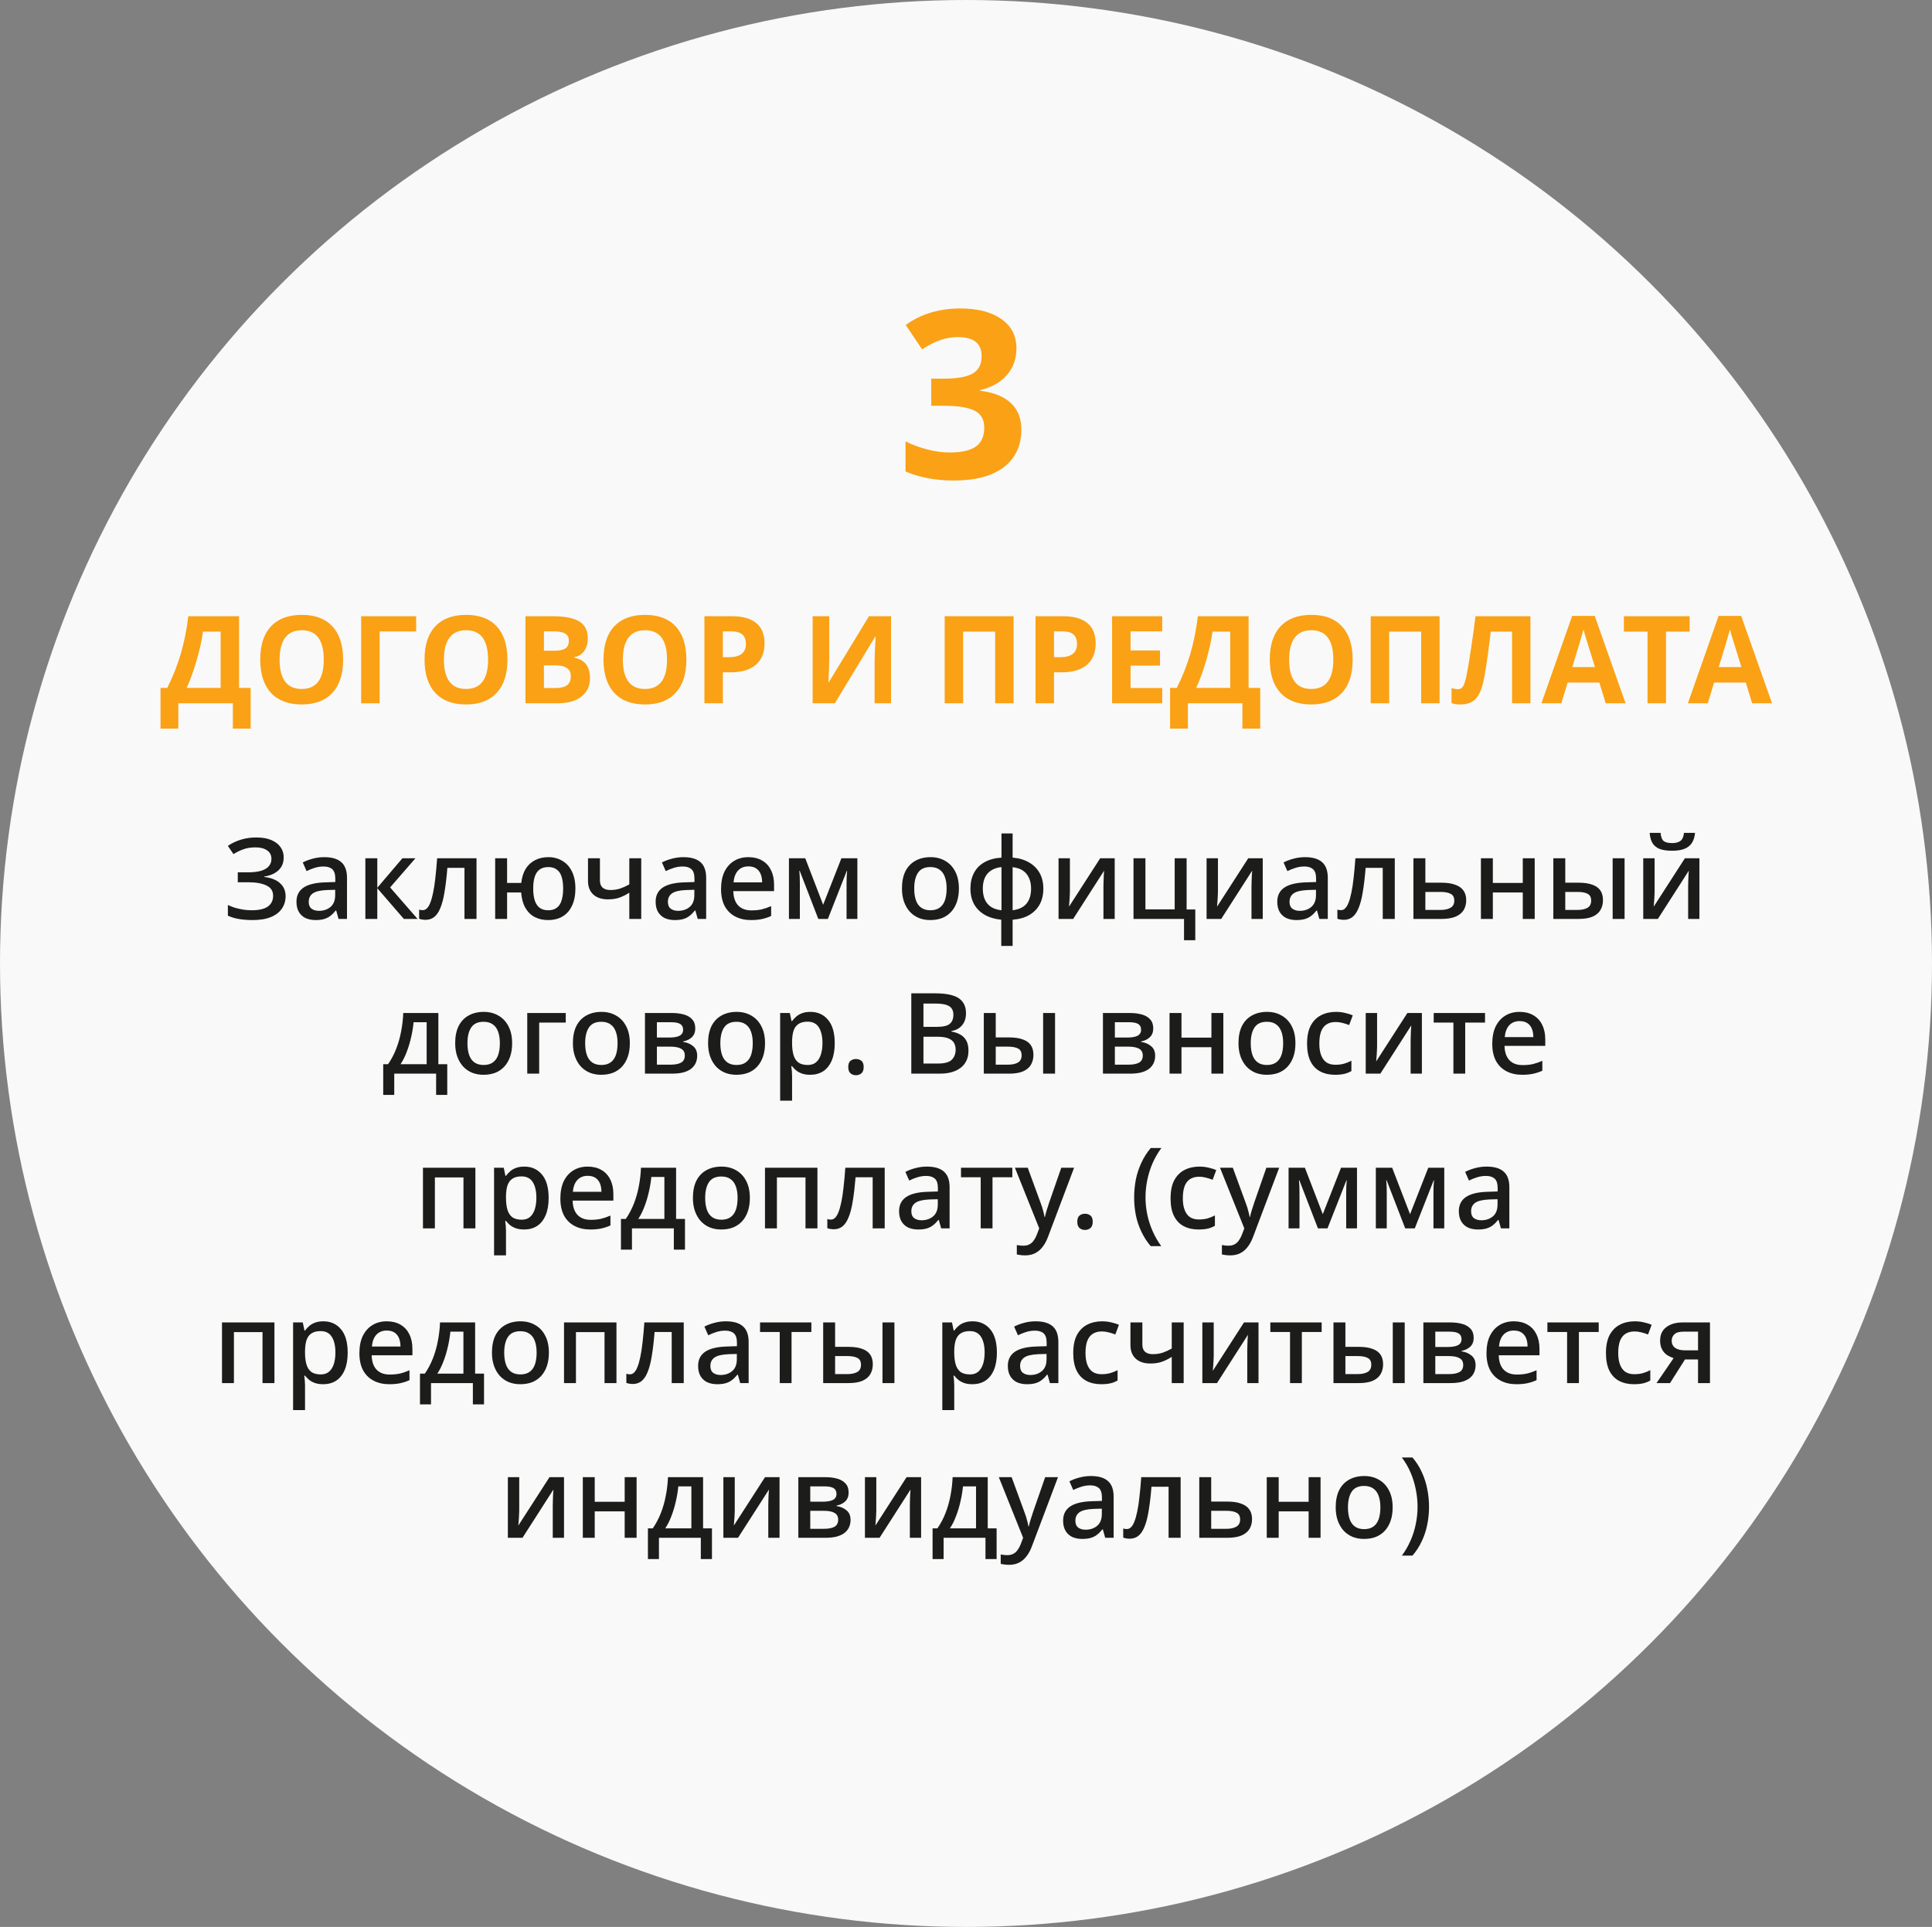 <?xml version="1.0" encoding="UTF-8"?> <svg xmlns="http://www.w3.org/2000/svg" width="412" height="411" viewBox="0 0 412 411" fill="none"><rect x="0" y="0" width="412" height="411" fill="#808080" stroke="none"/><ellipse cx="206" cy="205.5" rx="206" ry="205.5" fill="#F9F9F9"></ellipse><path d="M34.232 146.725H35.667C36.894 144.27 37.863 141.82 38.574 139.374C39.285 136.92 39.814 134.275 40.161 131.439H50.977V146.725H53.453V155.408H49.657V150H38.028V155.408H34.232V146.725ZM43.284 134.715C43.013 136.653 42.56 138.705 41.926 140.872C41.3 143.039 40.593 144.99 39.806 146.725H47.055V134.715H43.284ZM73.169 140.694C73.169 143.767 72.407 146.128 70.884 147.778C69.36 149.429 67.177 150.254 64.333 150.254C61.489 150.254 59.306 149.429 57.782 147.778C56.259 146.128 55.497 143.758 55.497 140.669C55.497 137.58 56.259 135.223 57.782 133.598C59.314 131.964 61.506 131.147 64.358 131.147C67.211 131.147 69.39 131.968 70.897 133.61C72.412 135.252 73.169 137.614 73.169 140.694ZM59.623 140.694C59.623 142.768 60.017 144.329 60.804 145.379C61.591 146.428 62.767 146.953 64.333 146.953C67.473 146.953 69.043 144.867 69.043 140.694C69.043 136.513 67.481 134.423 64.358 134.423C62.793 134.423 61.612 134.952 60.816 136.01C60.021 137.059 59.623 138.621 59.623 140.694ZM88.746 131.439V134.689H80.951V150H77.016V131.439H88.746ZM108.208 140.694C108.208 143.767 107.446 146.128 105.923 147.778C104.399 149.429 102.216 150.254 99.372 150.254C96.528 150.254 94.345 149.429 92.821 147.778C91.298 146.128 90.536 143.758 90.536 140.669C90.536 137.58 91.298 135.223 92.821 133.598C94.353 131.964 96.545 131.147 99.397 131.147C102.25 131.147 104.429 131.968 105.936 133.61C107.451 135.252 108.208 137.614 108.208 140.694ZM94.662 140.694C94.662 142.768 95.056 144.329 95.843 145.379C96.63 146.428 97.806 146.953 99.372 146.953C102.512 146.953 104.082 144.867 104.082 140.694C104.082 136.513 102.521 134.423 99.397 134.423C97.832 134.423 96.651 134.952 95.856 136.01C95.06 137.059 94.662 138.621 94.662 140.694ZM112.055 131.439H117.831C120.463 131.439 122.372 131.816 123.557 132.569C124.75 133.314 125.347 134.503 125.347 136.137C125.347 137.245 125.084 138.155 124.56 138.866C124.043 139.577 123.354 140.005 122.49 140.148V140.275C123.667 140.538 124.513 141.029 125.029 141.748C125.554 142.467 125.816 143.424 125.816 144.617C125.816 146.31 125.203 147.63 123.976 148.578C122.757 149.526 121.098 150 118.999 150H112.055V131.439ZM115.99 138.79H118.275C119.342 138.79 120.112 138.625 120.586 138.295C121.068 137.965 121.31 137.419 121.31 136.657C121.31 135.946 121.047 135.438 120.522 135.134C120.006 134.821 119.185 134.664 118.06 134.664H115.99V138.79ZM115.99 141.913V146.75H118.555C119.638 146.75 120.438 146.543 120.954 146.128C121.47 145.713 121.729 145.078 121.729 144.224C121.729 142.683 120.628 141.913 118.428 141.913H115.99ZM146.37 140.694C146.37 143.767 145.608 146.128 144.085 147.778C142.562 149.429 140.378 150.254 137.534 150.254C134.69 150.254 132.507 149.429 130.983 147.778C129.46 146.128 128.698 143.758 128.698 140.669C128.698 137.58 129.46 135.223 130.983 133.598C132.515 131.964 134.707 131.147 137.56 131.147C140.412 131.147 142.591 131.968 144.098 133.61C145.613 135.252 146.37 137.614 146.37 140.694ZM132.824 140.694C132.824 142.768 133.218 144.329 134.005 145.379C134.792 146.428 135.968 146.953 137.534 146.953C140.674 146.953 142.244 144.867 142.244 140.694C142.244 136.513 140.683 134.423 137.56 134.423C135.994 134.423 134.813 134.952 134.018 136.01C133.222 137.059 132.824 138.621 132.824 140.694ZM154.152 140.174H155.447C156.658 140.174 157.563 139.937 158.164 139.463C158.765 138.98 159.065 138.282 159.065 137.368C159.065 136.446 158.812 135.764 158.304 135.324C157.804 134.884 157.017 134.664 155.942 134.664H154.152V140.174ZM163.039 137.229C163.039 139.226 162.413 140.754 161.16 141.812C159.916 142.869 158.143 143.398 155.841 143.398H154.152V150H150.217V131.439H156.146C158.397 131.439 160.106 131.926 161.274 132.899C162.451 133.864 163.039 135.307 163.039 137.229ZM173.297 131.439H176.839V140.402L176.788 142.802L176.661 145.531H176.737L185.307 131.439H190.017V150H186.513V141.088C186.513 139.895 186.589 138.126 186.741 135.781H186.64L178.032 150H173.297V131.439ZM216.144 150H212.221V134.715H205.391V150H201.455V131.439H216.144V150ZM224.764 140.174H226.059C227.269 140.174 228.174 139.937 228.775 139.463C229.376 138.98 229.677 138.282 229.677 137.368C229.677 136.446 229.423 135.764 228.915 135.324C228.416 134.884 227.629 134.664 226.554 134.664H224.764V140.174ZM233.65 137.229C233.65 139.226 233.024 140.754 231.771 141.812C230.527 142.869 228.754 143.398 226.452 143.398H224.764V150H220.828V131.439H226.757C229.008 131.439 230.718 131.926 231.886 132.899C233.062 133.864 233.65 135.307 233.65 137.229ZM247.844 150H237.154V131.439H247.844V134.664H241.09V138.739H247.374V141.964H241.09V146.75H247.844V150ZM249.52 146.725H250.954C252.181 144.27 253.15 141.82 253.861 139.374C254.572 136.92 255.101 134.275 255.448 131.439H266.265V146.725H268.74V155.408H264.944V150H253.315V155.408H249.52V146.725ZM258.571 134.715C258.3 136.653 257.848 138.705 257.213 140.872C256.587 143.039 255.88 144.99 255.093 146.725H262.342V134.715H258.571ZM288.456 140.694C288.456 143.767 287.694 146.128 286.171 147.778C284.647 149.429 282.464 150.254 279.62 150.254C276.776 150.254 274.593 149.429 273.069 147.778C271.546 146.128 270.784 143.758 270.784 140.669C270.784 137.58 271.546 135.223 273.069 133.598C274.601 131.964 276.793 131.147 279.646 131.147C282.498 131.147 284.677 131.968 286.184 133.61C287.699 135.252 288.456 137.614 288.456 140.694ZM274.91 140.694C274.91 142.768 275.304 144.329 276.091 145.379C276.878 146.428 278.054 146.953 279.62 146.953C282.76 146.953 284.33 144.867 284.33 140.694C284.33 136.513 282.769 134.423 279.646 134.423C278.08 134.423 276.899 134.952 276.104 136.01C275.308 137.059 274.91 138.621 274.91 140.694ZM306.991 150H303.068V134.715H296.238V150H292.303V131.439H306.991V150ZM326.364 150H322.441V134.715H317.896L317.693 136.416C317.169 140.741 316.703 143.775 316.297 145.519C315.899 147.254 315.319 148.477 314.558 149.188C313.804 149.898 312.759 150.254 311.422 150.254C310.711 150.254 310.085 150.161 309.543 149.975V146.75C310.034 146.919 310.495 147.004 310.927 147.004C311.375 147.004 311.731 146.801 311.993 146.395C312.256 145.98 312.501 145.218 312.729 144.109C312.966 142.992 313.275 141.168 313.656 138.638C314.046 136.099 314.376 133.699 314.646 131.439H326.364V150ZM342.411 150L341.065 145.582H334.299L332.953 150H328.713L335.264 131.363H340.075L346.651 150H342.411ZM340.126 142.281C338.882 138.278 338.179 136.014 338.019 135.489C337.866 134.965 337.756 134.55 337.688 134.245C337.409 135.328 336.609 138.007 335.289 142.281H340.126ZM355.271 150H351.336V134.715H346.296V131.439H360.312V134.715H355.271V150ZM373.642 150L372.296 145.582H365.529L364.184 150H359.943L366.494 131.363H371.306L377.882 150H373.642ZM371.356 142.281C370.112 138.278 369.41 136.014 369.249 135.489C369.097 134.965 368.987 134.55 368.919 134.245C368.64 135.328 367.84 138.007 366.52 142.281H371.356Z" fill="#FAA115"></path><path d="M60.498 182.872C60.498 184.04 60.114 184.968 59.346 185.656C58.594 186.344 57.594 186.776 56.346 186.952V187.048C57.834 187.224 58.962 187.672 59.73 188.392C60.514 189.096 60.906 190.016 60.906 191.152C60.906 192.144 60.642 193.024 60.114 193.792C59.602 194.56 58.826 195.16 57.786 195.592C56.746 196.024 55.45 196.24 53.898 196.24C52.858 196.24 51.89 196.168 50.994 196.024C50.114 195.88 49.314 195.64 48.594 195.304V193.024C49.09 193.264 49.626 193.472 50.202 193.648C50.794 193.808 51.386 193.936 51.978 194.032C52.586 194.112 53.154 194.152 53.682 194.152C55.218 194.152 56.362 193.888 57.114 193.36C57.866 192.816 58.242 192.048 58.242 191.056C58.242 190.048 57.77 189.32 56.826 188.872C55.882 188.408 54.578 188.176 52.914 188.176H50.706V186.064H52.77C53.97 186.064 54.946 185.952 55.698 185.728C56.45 185.488 57.002 185.152 57.354 184.72C57.706 184.288 57.882 183.776 57.882 183.184C57.882 182.4 57.578 181.8 56.97 181.384C56.362 180.952 55.546 180.736 54.522 180.736C53.514 180.736 52.642 180.872 51.906 181.144C51.17 181.4 50.466 181.744 49.794 182.176L48.594 180.424C49.09 180.072 49.642 179.768 50.25 179.512C50.858 179.24 51.53 179.024 52.266 178.864C53.018 178.704 53.826 178.624 54.69 178.624C55.938 178.624 56.994 178.808 57.858 179.176C58.722 179.544 59.378 180.048 59.826 180.688C60.274 181.312 60.498 182.04 60.498 182.872ZM69.149 182.824C70.781 182.824 71.997 183.184 72.797 183.904C73.597 184.608 73.997 185.72 73.997 187.24V196H72.197L71.693 194.2H71.597C71.229 194.664 70.845 195.048 70.445 195.352C70.061 195.656 69.613 195.88 69.101 196.024C68.605 196.168 67.997 196.24 67.277 196.24C66.509 196.24 65.813 196.104 65.189 195.832C64.581 195.544 64.101 195.112 63.749 194.536C63.397 193.944 63.221 193.208 63.221 192.328C63.221 191.016 63.717 190.016 64.709 189.328C65.717 188.64 67.245 188.264 69.293 188.2L71.501 188.128V187.408C71.501 186.448 71.285 185.776 70.853 185.392C70.421 185.008 69.813 184.816 69.029 184.816C68.357 184.816 67.717 184.912 67.109 185.104C66.501 185.296 65.925 185.528 65.381 185.8L64.565 183.952C65.173 183.632 65.869 183.368 66.653 183.16C67.453 182.936 68.285 182.824 69.149 182.824ZM69.749 189.832C68.277 189.896 67.253 190.144 66.677 190.576C66.117 190.992 65.837 191.584 65.837 192.352C65.837 193.024 66.037 193.512 66.437 193.816C66.853 194.12 67.373 194.272 67.997 194.272C69.005 194.272 69.837 193.992 70.493 193.432C71.149 192.872 71.477 192.032 71.477 190.912V189.784L69.749 189.832ZM85.81 183.064H88.594L83.194 189.28L89.05 196H86.122L80.458 189.448V196H77.914V183.064H80.458V189.352L85.81 183.064ZM101.618 196H99.05V185.104H95.402C95.242 187.088 95.042 188.792 94.802 190.216C94.578 191.624 94.282 192.768 93.914 193.648C93.562 194.528 93.122 195.176 92.594 195.592C92.082 195.992 91.466 196.192 90.746 196.192C90.49 196.192 90.242 196.168 90.002 196.12C89.762 196.088 89.554 196.032 89.378 195.952V194.008C89.49 194.04 89.61 194.072 89.738 194.104C89.882 194.12 90.026 194.128 90.17 194.128C90.49 194.128 90.778 194 91.034 193.744C91.306 193.488 91.546 193.088 91.754 192.544C91.978 192 92.178 191.296 92.354 190.432C92.546 189.552 92.706 188.504 92.834 187.288C92.978 186.072 93.106 184.664 93.218 183.064H101.618V196ZM122.706 189.52C122.706 190.944 122.466 192.16 121.986 193.168C121.522 194.176 120.85 194.944 119.97 195.472C119.106 195.984 118.074 196.24 116.874 196.24C115.802 196.24 114.85 196.024 114.018 195.592C113.186 195.144 112.522 194.488 112.026 193.624C111.53 192.744 111.234 191.656 111.138 190.36H108.138V196H105.594V183.064H108.138V188.32H111.162C111.29 187.136 111.602 186.136 112.098 185.32C112.61 184.504 113.274 183.888 114.09 183.472C114.906 183.04 115.858 182.824 116.946 182.824C118.066 182.824 119.058 183.088 119.922 183.616C120.802 184.128 121.482 184.88 121.962 185.872C122.458 186.864 122.706 188.08 122.706 189.52ZM113.706 189.52C113.706 190.528 113.818 191.376 114.042 192.064C114.266 192.752 114.61 193.272 115.074 193.624C115.554 193.976 116.17 194.152 116.922 194.152C117.658 194.152 118.258 193.976 118.722 193.624C119.202 193.272 119.546 192.752 119.754 192.064C119.978 191.376 120.09 190.528 120.09 189.52C120.09 188.496 119.978 187.648 119.754 186.976C119.546 186.304 119.202 185.8 118.722 185.464C118.258 185.112 117.658 184.936 116.922 184.936C116.17 184.936 115.554 185.112 115.074 185.464C114.61 185.8 114.266 186.304 114.042 186.976C113.818 187.648 113.706 188.496 113.706 189.52ZM127.935 187.792C127.935 188.48 128.127 188.992 128.511 189.328C128.895 189.664 129.439 189.832 130.143 189.832C130.911 189.832 131.615 189.728 132.255 189.52C132.895 189.296 133.543 189 134.199 188.632V183.064H136.743V196H134.199V190.408C133.527 190.84 132.839 191.184 132.135 191.44C131.431 191.696 130.599 191.824 129.639 191.824C128.311 191.824 127.271 191.48 126.519 190.792C125.767 190.088 125.391 189.128 125.391 187.912V183.064H127.935V187.792ZM145.742 182.824C147.374 182.824 148.59 183.184 149.39 183.904C150.19 184.608 150.59 185.72 150.59 187.24V196H148.79L148.286 194.2H148.19C147.822 194.664 147.438 195.048 147.038 195.352C146.654 195.656 146.206 195.88 145.694 196.024C145.198 196.168 144.59 196.24 143.87 196.24C143.102 196.24 142.406 196.104 141.782 195.832C141.174 195.544 140.694 195.112 140.342 194.536C139.99 193.944 139.814 193.208 139.814 192.328C139.814 191.016 140.31 190.016 141.302 189.328C142.31 188.64 143.838 188.264 145.886 188.2L148.094 188.128V187.408C148.094 186.448 147.878 185.776 147.446 185.392C147.014 185.008 146.406 184.816 145.622 184.816C144.95 184.816 144.31 184.912 143.702 185.104C143.094 185.296 142.518 185.528 141.974 185.8L141.158 183.952C141.766 183.632 142.462 183.368 143.246 183.16C144.046 182.936 144.878 182.824 145.742 182.824ZM146.342 189.832C144.87 189.896 143.846 190.144 143.27 190.576C142.71 190.992 142.43 191.584 142.43 192.352C142.43 193.024 142.63 193.512 143.03 193.816C143.446 194.12 143.966 194.272 144.59 194.272C145.598 194.272 146.43 193.992 147.086 193.432C147.742 192.872 148.07 192.032 148.07 190.912V189.784L146.342 189.832ZM159.596 182.824C160.732 182.824 161.708 183.064 162.524 183.544C163.34 184.008 163.964 184.68 164.396 185.56C164.844 186.44 165.068 187.48 165.068 188.68V190.072H156.38C156.412 191.4 156.756 192.416 157.412 193.12C158.084 193.824 159.02 194.176 160.22 194.176C161.052 194.176 161.788 194.104 162.428 193.96C163.084 193.8 163.756 193.568 164.444 193.264V195.376C163.804 195.664 163.148 195.88 162.476 196.024C161.82 196.168 161.036 196.24 160.124 196.24C158.876 196.24 157.772 195.992 156.812 195.496C155.852 195 155.1 194.264 154.556 193.288C154.028 192.296 153.764 191.08 153.764 189.64C153.764 188.184 154.004 186.952 154.484 185.944C154.98 184.936 155.66 184.168 156.524 183.64C157.404 183.096 158.428 182.824 159.596 182.824ZM159.596 184.792C158.684 184.792 157.948 185.088 157.388 185.68C156.844 186.272 156.524 187.112 156.428 188.2H162.524C162.524 187.528 162.42 186.936 162.212 186.424C162.004 185.912 161.684 185.512 161.252 185.224C160.82 184.936 160.268 184.792 159.596 184.792ZM182.834 183.064V196H180.53V188.32C180.53 187.888 180.538 187.456 180.554 187.024C180.586 186.576 180.618 186.152 180.65 185.752H180.578L176.546 196H174.506L170.546 185.752H170.45C170.498 186.152 170.53 186.576 170.546 187.024C170.562 187.456 170.57 187.912 170.57 188.392V196H168.242V183.064H171.722L175.538 192.976L179.426 183.064H182.834ZM204.486 189.52C204.486 190.592 204.342 191.544 204.054 192.376C203.766 193.208 203.358 193.912 202.83 194.488C202.302 195.064 201.662 195.504 200.91 195.808C200.158 196.096 199.31 196.24 198.366 196.24C197.502 196.24 196.702 196.096 195.966 195.808C195.23 195.504 194.59 195.064 194.046 194.488C193.518 193.912 193.102 193.208 192.798 192.376C192.494 191.544 192.342 190.584 192.342 189.496C192.342 188.072 192.582 186.864 193.062 185.872C193.558 184.88 194.262 184.128 195.174 183.616C196.102 183.088 197.19 182.824 198.438 182.824C199.622 182.824 200.662 183.088 201.558 183.616C202.47 184.128 203.182 184.88 203.694 185.872C204.222 186.864 204.486 188.08 204.486 189.52ZM194.958 189.52C194.958 190.48 195.078 191.312 195.318 192.016C195.558 192.704 195.934 193.232 196.446 193.6C196.958 193.968 197.614 194.152 198.414 194.152C199.214 194.152 199.87 193.968 200.382 193.6C200.894 193.232 201.27 192.704 201.51 192.016C201.75 191.312 201.87 190.48 201.87 189.52C201.87 188.528 201.742 187.696 201.486 187.024C201.246 186.352 200.87 185.84 200.358 185.488C199.862 185.12 199.206 184.936 198.39 184.936C197.19 184.936 196.318 185.336 195.774 186.136C195.23 186.936 194.958 188.064 194.958 189.52ZM215.943 182.92C217.303 183.032 218.471 183.376 219.447 183.952C220.423 184.512 221.175 185.264 221.703 186.208C222.231 187.152 222.495 188.264 222.495 189.544C222.495 190.808 222.239 191.92 221.727 192.88C221.215 193.824 220.471 194.584 219.495 195.16C218.535 195.72 217.351 196.056 215.943 196.168V201.76H213.519V196.168C212.175 196.04 211.007 195.696 210.015 195.136C209.039 194.576 208.279 193.824 207.735 192.88C207.207 191.92 206.943 190.808 206.943 189.544C206.943 188.248 207.199 187.12 207.711 186.16C208.223 185.2 208.967 184.448 209.943 183.904C210.935 183.344 212.143 183.016 213.567 182.92V177.76H215.943V182.92ZM213.567 184.936C212.671 185.032 211.927 185.28 211.335 185.68C210.743 186.064 210.303 186.584 210.015 187.24C209.727 187.88 209.583 188.648 209.583 189.544C209.583 190.424 209.727 191.192 210.015 191.848C210.303 192.504 210.743 193.032 211.335 193.432C211.927 193.816 212.671 194.056 213.567 194.152V184.936ZM215.943 194.152C216.839 194.04 217.575 193.792 218.151 193.408C218.727 193.024 219.159 192.504 219.447 191.848C219.735 191.192 219.879 190.424 219.879 189.544C219.879 188.648 219.727 187.88 219.423 187.24C219.135 186.584 218.703 186.064 218.127 185.68C217.551 185.296 216.823 185.056 215.943 184.96V194.152ZM228.158 190.12C228.158 190.312 228.15 190.56 228.134 190.864C228.118 191.168 228.102 191.488 228.086 191.824C228.07 192.144 228.046 192.448 228.014 192.736C227.998 193.008 227.982 193.224 227.966 193.384L234.614 183.064H237.71V196H235.31V189.112C235.31 188.808 235.318 188.432 235.334 187.984C235.35 187.536 235.366 187.104 235.382 186.688C235.414 186.256 235.438 185.928 235.454 185.704L228.854 196H225.734V183.064H228.158V190.12ZM254.895 200.536H252.495V196H241.719V183.064H244.263V193.96H250.503V183.064H253.047V193.984H254.895V200.536ZM259.729 190.12C259.729 190.312 259.721 190.56 259.705 190.864C259.689 191.168 259.673 191.488 259.657 191.824C259.641 192.144 259.617 192.448 259.585 192.736C259.569 193.008 259.553 193.224 259.537 193.384L266.185 183.064H269.281V196H266.881V189.112C266.881 188.808 266.889 188.432 266.905 187.984C266.921 187.536 266.937 187.104 266.953 186.688C266.985 186.256 267.009 185.928 267.025 185.704L260.425 196H257.305V183.064H259.729V190.12ZM278.305 182.824C279.937 182.824 281.153 183.184 281.953 183.904C282.753 184.608 283.153 185.72 283.153 187.24V196H281.353L280.849 194.2H280.753C280.385 194.664 280.001 195.048 279.601 195.352C279.217 195.656 278.769 195.88 278.257 196.024C277.761 196.168 277.153 196.24 276.433 196.24C275.665 196.24 274.969 196.104 274.345 195.832C273.737 195.544 273.257 195.112 272.905 194.536C272.553 193.944 272.377 193.208 272.377 192.328C272.377 191.016 272.873 190.016 273.865 189.328C274.873 188.64 276.401 188.264 278.449 188.2L280.657 188.128V187.408C280.657 186.448 280.441 185.776 280.009 185.392C279.577 185.008 278.969 184.816 278.185 184.816C277.513 184.816 276.873 184.912 276.265 185.104C275.657 185.296 275.081 185.528 274.537 185.8L273.721 183.952C274.329 183.632 275.025 183.368 275.809 183.16C276.609 182.936 277.441 182.824 278.305 182.824ZM278.905 189.832C277.433 189.896 276.409 190.144 275.833 190.576C275.273 190.992 274.993 191.584 274.993 192.352C274.993 193.024 275.193 193.512 275.593 193.816C276.009 194.12 276.529 194.272 277.153 194.272C278.161 194.272 278.993 193.992 279.649 193.432C280.305 192.872 280.633 192.032 280.633 190.912V189.784L278.905 189.832ZM297.438 196H294.87V185.104H291.222C291.062 187.088 290.862 188.792 290.622 190.216C290.398 191.624 290.102 192.768 289.734 193.648C289.382 194.528 288.942 195.176 288.414 195.592C287.902 195.992 287.286 196.192 286.566 196.192C286.31 196.192 286.062 196.168 285.822 196.12C285.582 196.088 285.374 196.032 285.198 195.952V194.008C285.31 194.04 285.43 194.072 285.558 194.104C285.702 194.12 285.846 194.128 285.99 194.128C286.31 194.128 286.598 194 286.854 193.744C287.126 193.488 287.366 193.088 287.574 192.544C287.798 192 287.998 191.296 288.174 190.432C288.366 189.552 288.526 188.504 288.654 187.288C288.798 186.072 288.926 184.664 289.038 183.064H297.438V196ZM307.39 188.272C308.574 188.272 309.55 188.416 310.318 188.704C311.102 188.976 311.686 189.384 312.07 189.928C312.47 190.472 312.67 191.16 312.67 191.992C312.67 192.808 312.486 193.52 312.118 194.128C311.75 194.72 311.174 195.184 310.39 195.52C309.606 195.84 308.598 196 307.366 196H301.414V183.064H303.958V188.272H307.39ZM310.126 192.088C310.126 191.384 309.87 190.904 309.358 190.648C308.862 190.376 308.142 190.24 307.198 190.24H303.958V194.08H307.246C308.094 194.08 308.782 193.928 309.31 193.624C309.854 193.32 310.126 192.808 310.126 192.088ZM318.349 183.064V188.32H324.733V183.064H327.277V196H324.733V190.36H318.349V196H315.805V183.064H318.349ZM331.25 196V183.064H333.794V188.272H336.65C337.834 188.272 338.81 188.416 339.578 188.704C340.346 188.976 340.914 189.384 341.282 189.928C341.65 190.472 341.834 191.16 341.834 191.992C341.834 192.808 341.65 193.52 341.282 194.128C340.93 194.72 340.37 195.184 339.602 195.52C338.85 195.84 337.858 196 336.626 196H331.25ZM336.434 194.08C337.282 194.08 337.97 193.936 338.498 193.648C339.042 193.344 339.314 192.824 339.314 192.088C339.314 191.384 339.066 190.904 338.57 190.648C338.074 190.376 337.362 190.24 336.434 190.24H333.794V194.08H336.434ZM343.898 196V183.064H346.442V196H343.898ZM361.462 177.64C361.398 178.456 361.19 179.152 360.838 179.728C360.502 180.288 359.982 180.72 359.278 181.024C358.59 181.312 357.686 181.456 356.566 181.456C355.414 181.456 354.494 181.312 353.806 181.024C353.134 180.72 352.646 180.288 352.342 179.728C352.038 179.168 351.854 178.472 351.79 177.64H354.118C354.198 178.52 354.422 179.104 354.79 179.392C355.174 179.68 355.782 179.824 356.614 179.824C357.334 179.824 357.91 179.672 358.342 179.368C358.774 179.048 359.03 178.472 359.11 177.64H361.462ZM352.846 190.12C352.846 190.312 352.838 190.56 352.822 190.864C352.806 191.168 352.79 191.488 352.774 191.824C352.758 192.144 352.734 192.448 352.702 192.736C352.686 193.008 352.67 193.224 352.654 193.384L359.302 183.064H362.398V196H359.998V189.112C359.998 188.808 360.006 188.432 360.022 187.984C360.038 187.536 360.054 187.104 360.07 186.688C360.102 186.256 360.126 185.928 360.142 185.704L353.542 196H350.422V183.064H352.846V190.12ZM93.481 216.064V226.984H95.377V233.536H93.001V229H84.073V233.536H81.721V226.984H82.753C83.441 225.992 84.017 224.904 84.481 223.72C84.945 222.536 85.297 221.296 85.537 220C85.793 218.688 85.945 217.376 85.993 216.064H93.481ZM88.201 218.032C88.105 219.072 87.929 220.136 87.673 221.224C87.433 222.312 87.121 223.352 86.737 224.344C86.369 225.336 85.929 226.216 85.417 226.984H90.985V218.032H88.201ZM109.212 222.52C109.212 223.592 109.068 224.544 108.78 225.376C108.492 226.208 108.084 226.912 107.556 227.488C107.028 228.064 106.388 228.504 105.636 228.808C104.884 229.096 104.036 229.24 103.092 229.24C102.228 229.24 101.428 229.096 100.692 228.808C99.956 228.504 99.316 228.064 98.772 227.488C98.244 226.912 97.828 226.208 97.524 225.376C97.22 224.544 97.068 223.584 97.068 222.496C97.068 221.072 97.308 219.864 97.788 218.872C98.284 217.88 98.988 217.128 99.9 216.616C100.828 216.088 101.916 215.824 103.164 215.824C104.348 215.824 105.388 216.088 106.284 216.616C107.196 217.128 107.908 217.88 108.42 218.872C108.948 219.864 109.212 221.08 109.212 222.52ZM99.684 222.52C99.684 223.48 99.804 224.312 100.044 225.016C100.284 225.704 100.66 226.232 101.172 226.6C101.684 226.968 102.34 227.152 103.14 227.152C103.94 227.152 104.596 226.968 105.108 226.6C105.62 226.232 105.996 225.704 106.236 225.016C106.476 224.312 106.596 223.48 106.596 222.52C106.596 221.528 106.468 220.696 106.212 220.024C105.972 219.352 105.596 218.84 105.084 218.488C104.588 218.12 103.932 217.936 103.116 217.936C101.916 217.936 101.044 218.336 100.5 219.136C99.956 219.936 99.684 221.064 99.684 222.52ZM120.645 216.064V218.104H114.981V229H112.437V216.064H120.645ZM134.314 222.52C134.314 223.592 134.17 224.544 133.882 225.376C133.594 226.208 133.186 226.912 132.658 227.488C132.13 228.064 131.49 228.504 130.738 228.808C129.986 229.096 129.138 229.24 128.194 229.24C127.33 229.24 126.53 229.096 125.794 228.808C125.058 228.504 124.418 228.064 123.874 227.488C123.346 226.912 122.93 226.208 122.626 225.376C122.322 224.544 122.17 223.584 122.17 222.496C122.17 221.072 122.41 219.864 122.89 218.872C123.386 217.88 124.09 217.128 125.002 216.616C125.93 216.088 127.018 215.824 128.266 215.824C129.45 215.824 130.49 216.088 131.386 216.616C132.298 217.128 133.01 217.88 133.522 218.872C134.05 219.864 134.314 221.08 134.314 222.52ZM124.786 222.52C124.786 223.48 124.906 224.312 125.146 225.016C125.386 225.704 125.762 226.232 126.274 226.6C126.786 226.968 127.442 227.152 128.242 227.152C129.042 227.152 129.698 226.968 130.21 226.6C130.722 226.232 131.098 225.704 131.338 225.016C131.578 224.312 131.698 223.48 131.698 222.52C131.698 221.528 131.57 220.696 131.314 220.024C131.074 219.352 130.698 218.84 130.186 218.488C129.69 218.12 129.034 217.936 128.218 217.936C127.018 217.936 126.146 218.336 125.602 219.136C125.058 219.936 124.786 221.064 124.786 222.52ZM148.267 219.352C148.267 220.136 148.027 220.76 147.547 221.224C147.083 221.672 146.459 221.976 145.675 222.136V222.232C146.507 222.344 147.211 222.64 147.787 223.12C148.379 223.584 148.675 224.272 148.675 225.184C148.675 225.744 148.571 226.256 148.363 226.72C148.155 227.184 147.835 227.592 147.403 227.944C146.971 228.28 146.411 228.544 145.723 228.736C145.051 228.912 144.235 229 143.275 229H137.539V216.064H143.275C144.219 216.064 145.067 216.168 145.819 216.376C146.571 216.584 147.163 216.928 147.595 217.408C148.043 217.888 148.267 218.536 148.267 219.352ZM146.035 225.136C146.035 224.464 145.779 223.984 145.267 223.696C144.755 223.392 143.995 223.24 142.987 223.24H140.083V227.08H143.035C143.979 227.08 144.715 226.936 145.243 226.648C145.771 226.344 146.035 225.84 146.035 225.136ZM145.675 219.64C145.675 219.08 145.475 218.672 145.075 218.416C144.675 218.16 144.027 218.032 143.131 218.032H140.083V221.296H142.747C143.707 221.296 144.435 221.168 144.931 220.912C145.427 220.64 145.675 220.216 145.675 219.64ZM163.142 222.52C163.142 223.592 162.998 224.544 162.71 225.376C162.422 226.208 162.014 226.912 161.486 227.488C160.958 228.064 160.318 228.504 159.566 228.808C158.814 229.096 157.966 229.24 157.022 229.24C156.158 229.24 155.358 229.096 154.622 228.808C153.886 228.504 153.246 228.064 152.702 227.488C152.174 226.912 151.758 226.208 151.454 225.376C151.15 224.544 150.998 223.584 150.998 222.496C150.998 221.072 151.238 219.864 151.718 218.872C152.214 217.88 152.918 217.128 153.83 216.616C154.758 216.088 155.846 215.824 157.094 215.824C158.278 215.824 159.318 216.088 160.214 216.616C161.126 217.128 161.838 217.88 162.35 218.872C162.878 219.864 163.142 221.08 163.142 222.52ZM153.614 222.52C153.614 223.48 153.734 224.312 153.974 225.016C154.214 225.704 154.59 226.232 155.102 226.6C155.614 226.968 156.27 227.152 157.07 227.152C157.87 227.152 158.526 226.968 159.038 226.6C159.55 226.232 159.926 225.704 160.166 225.016C160.406 224.312 160.526 223.48 160.526 222.52C160.526 221.528 160.398 220.696 160.142 220.024C159.902 219.352 159.526 218.84 159.014 218.488C158.518 218.12 157.862 217.936 157.046 217.936C155.846 217.936 154.974 218.336 154.43 219.136C153.886 219.936 153.614 221.064 153.614 222.52ZM172.823 215.824C174.375 215.824 175.623 216.384 176.567 217.504C177.527 218.624 178.007 220.296 178.007 222.52C178.007 223.976 177.791 225.208 177.359 226.216C176.927 227.224 176.319 227.984 175.535 228.496C174.751 228.992 173.839 229.24 172.799 229.24C172.143 229.24 171.567 229.16 171.071 229C170.575 228.824 170.151 228.6 169.799 228.328C169.463 228.04 169.167 227.736 168.911 227.416H168.743C168.791 227.704 168.831 228.048 168.863 228.448C168.895 228.832 168.911 229.176 168.911 229.48V234.76H166.367V216.064H168.431L168.791 217.792H168.911C169.167 217.44 169.471 217.112 169.823 216.808C170.175 216.504 170.599 216.264 171.095 216.088C171.591 215.912 172.167 215.824 172.823 215.824ZM172.223 217.912C171.423 217.912 170.783 218.072 170.303 218.392C169.823 218.696 169.471 219.16 169.247 219.784C169.039 220.392 168.927 221.168 168.911 222.112V222.496C168.911 223.488 169.015 224.336 169.223 225.04C169.431 225.728 169.775 226.256 170.255 226.624C170.751 226.976 171.423 227.152 172.271 227.152C172.991 227.152 173.575 226.96 174.023 226.576C174.487 226.176 174.831 225.624 175.055 224.92C175.279 224.216 175.391 223.4 175.391 222.472C175.391 221.064 175.135 219.952 174.623 219.136C174.111 218.32 173.311 217.912 172.223 217.912ZM180.89 227.584C180.89 226.96 181.05 226.52 181.37 226.264C181.69 226.008 182.074 225.88 182.522 225.88C182.986 225.88 183.378 226.008 183.698 226.264C184.018 226.52 184.178 226.96 184.178 227.584C184.178 228.208 184.018 228.656 183.698 228.928C183.378 229.2 182.986 229.336 182.522 229.336C182.074 229.336 181.69 229.2 181.37 228.928C181.05 228.656 180.89 228.208 180.89 227.584ZM199.351 211.864C200.807 211.864 202.023 212 202.999 212.272C203.991 212.544 204.735 213 205.231 213.64C205.743 214.264 205.999 215.096 205.999 216.136C205.999 216.808 205.879 217.408 205.639 217.936C205.399 218.448 205.047 218.88 204.583 219.232C204.135 219.568 203.575 219.792 202.903 219.904V220.024C203.591 220.136 204.207 220.344 204.751 220.648C205.295 220.936 205.727 221.36 206.047 221.92C206.367 222.48 206.527 223.208 206.527 224.104C206.527 225.144 206.279 226.032 205.783 226.768C205.303 227.488 204.607 228.04 203.695 228.424C202.799 228.808 201.727 229 200.479 229H194.335V211.864H199.351ZM199.783 219.016C201.127 219.016 202.047 218.8 202.543 218.368C203.055 217.936 203.311 217.296 203.311 216.448C203.311 215.584 203.007 214.968 202.399 214.6C201.791 214.232 200.823 214.048 199.495 214.048H196.927V219.016H199.783ZM196.927 221.128V226.84H200.071C201.463 226.84 202.431 226.568 202.975 226.024C203.519 225.48 203.791 224.76 203.791 223.864C203.791 223.32 203.671 222.84 203.431 222.424C203.191 222.008 202.783 221.688 202.207 221.464C201.647 221.24 200.879 221.128 199.903 221.128H196.927ZM209.797 229V216.064H212.341V221.272H215.197C216.381 221.272 217.357 221.416 218.125 221.704C218.893 221.976 219.461 222.384 219.829 222.928C220.197 223.472 220.381 224.16 220.381 224.992C220.381 225.808 220.197 226.52 219.829 227.128C219.477 227.72 218.917 228.184 218.149 228.52C217.397 228.84 216.405 229 215.173 229H209.797ZM214.981 227.08C215.829 227.08 216.517 226.936 217.045 226.648C217.589 226.344 217.861 225.824 217.861 225.088C217.861 224.384 217.613 223.904 217.117 223.648C216.621 223.376 215.909 223.24 214.981 223.24H212.341V227.08H214.981ZM222.445 229V216.064H224.989V229H222.445ZM245.931 219.352C245.931 220.136 245.691 220.76 245.211 221.224C244.747 221.672 244.123 221.976 243.339 222.136V222.232C244.171 222.344 244.875 222.64 245.451 223.12C246.043 223.584 246.339 224.272 246.339 225.184C246.339 225.744 246.235 226.256 246.027 226.72C245.819 227.184 245.499 227.592 245.067 227.944C244.635 228.28 244.075 228.544 243.387 228.736C242.715 228.912 241.899 229 240.939 229H235.203V216.064H240.939C241.883 216.064 242.731 216.168 243.483 216.376C244.235 216.584 244.827 216.928 245.259 217.408C245.707 217.888 245.931 218.536 245.931 219.352ZM243.699 225.136C243.699 224.464 243.443 223.984 242.931 223.696C242.419 223.392 241.659 223.24 240.651 223.24H237.747V227.08H240.699C241.643 227.08 242.379 226.936 242.907 226.648C243.435 226.344 243.699 225.84 243.699 225.136ZM243.339 219.64C243.339 219.08 243.139 218.672 242.739 218.416C242.339 218.16 241.691 218.032 240.795 218.032H237.747V221.296H240.411C241.371 221.296 242.099 221.168 242.595 220.912C243.091 220.64 243.339 220.216 243.339 219.64ZM251.95 216.064V221.32H258.334V216.064H260.878V229H258.334V223.36H251.95V229H249.406V216.064H251.95ZM276.251 222.52C276.251 223.592 276.107 224.544 275.819 225.376C275.531 226.208 275.123 226.912 274.595 227.488C274.067 228.064 273.427 228.504 272.675 228.808C271.923 229.096 271.075 229.24 270.131 229.24C269.267 229.24 268.467 229.096 267.731 228.808C266.995 228.504 266.355 228.064 265.811 227.488C265.283 226.912 264.867 226.208 264.563 225.376C264.259 224.544 264.107 223.584 264.107 222.496C264.107 221.072 264.347 219.864 264.827 218.872C265.323 217.88 266.027 217.128 266.939 216.616C267.867 216.088 268.955 215.824 270.203 215.824C271.387 215.824 272.427 216.088 273.323 216.616C274.235 217.128 274.947 217.88 275.459 218.872C275.987 219.864 276.251 221.08 276.251 222.52ZM266.723 222.52C266.723 223.48 266.843 224.312 267.083 225.016C267.323 225.704 267.699 226.232 268.211 226.6C268.723 226.968 269.379 227.152 270.179 227.152C270.979 227.152 271.635 226.968 272.147 226.6C272.659 226.232 273.035 225.704 273.275 225.016C273.515 224.312 273.635 223.48 273.635 222.52C273.635 221.528 273.507 220.696 273.251 220.024C273.011 219.352 272.635 218.84 272.123 218.488C271.627 218.12 270.971 217.936 270.155 217.936C268.955 217.936 268.083 218.336 267.539 219.136C266.995 219.936 266.723 221.064 266.723 222.52ZM284.684 229.24C283.5 229.24 282.46 229.008 281.564 228.544C280.668 228.08 279.972 227.36 279.476 226.384C278.98 225.392 278.732 224.136 278.732 222.616C278.732 221.016 278.996 219.72 279.524 218.728C280.068 217.736 280.796 217.008 281.708 216.544C282.636 216.064 283.692 215.824 284.876 215.824C285.596 215.824 286.268 215.904 286.892 216.064C287.532 216.208 288.06 216.376 288.476 216.568L287.708 218.632C287.26 218.456 286.78 218.304 286.268 218.176C285.772 218.048 285.3 217.984 284.852 217.984C284.052 217.984 283.388 218.16 282.86 218.512C282.348 218.848 281.964 219.36 281.708 220.048C281.468 220.72 281.348 221.568 281.348 222.592C281.348 223.568 281.476 224.392 281.732 225.064C281.988 225.736 282.364 226.248 282.86 226.6C283.372 226.936 284.004 227.104 284.756 227.104C285.476 227.104 286.108 227.024 286.652 226.864C287.196 226.704 287.708 226.496 288.188 226.24V228.448C287.724 228.72 287.22 228.92 286.676 229.048C286.132 229.176 285.468 229.24 284.684 229.24ZM293.666 223.12C293.666 223.312 293.658 223.56 293.642 223.864C293.626 224.168 293.61 224.488 293.594 224.824C293.578 225.144 293.554 225.448 293.522 225.736C293.506 226.008 293.49 226.224 293.474 226.384L300.122 216.064H303.218V229H300.818V222.112C300.818 221.808 300.826 221.432 300.842 220.984C300.858 220.536 300.874 220.104 300.89 219.688C300.922 219.256 300.946 218.928 300.962 218.704L294.362 229H291.242V216.064H293.666V223.12ZM316.682 218.104H312.458V229H309.938V218.104H305.738V216.064H316.682V218.104ZM324.057 215.824C325.193 215.824 326.169 216.064 326.985 216.544C327.801 217.008 328.425 217.68 328.857 218.56C329.305 219.44 329.529 220.48 329.529 221.68V223.072H320.841C320.873 224.4 321.217 225.416 321.873 226.12C322.545 226.824 323.481 227.176 324.681 227.176C325.513 227.176 326.249 227.104 326.889 226.96C327.545 226.8 328.217 226.568 328.905 226.264V228.376C328.265 228.664 327.609 228.88 326.937 229.024C326.281 229.168 325.497 229.24 324.585 229.24C323.337 229.24 322.233 228.992 321.273 228.496C320.313 228 319.561 227.264 319.017 226.288C318.489 225.296 318.225 224.08 318.225 222.64C318.225 221.184 318.465 219.952 318.945 218.944C319.441 217.936 320.121 217.168 320.985 216.64C321.865 216.096 322.889 215.824 324.057 215.824ZM324.057 217.792C323.145 217.792 322.409 218.088 321.849 218.68C321.305 219.272 320.985 220.112 320.889 221.2H326.985C326.985 220.528 326.881 219.936 326.673 219.424C326.465 218.912 326.145 218.512 325.713 218.224C325.281 217.936 324.729 217.792 324.057 217.792ZM101.379 249.064V262H98.835V251.128H92.739V262H90.195V249.064H101.379ZM111.815 248.824C113.367 248.824 114.615 249.384 115.559 250.504C116.519 251.624 116.999 253.296 116.999 255.52C116.999 256.976 116.783 258.208 116.351 259.216C115.919 260.224 115.311 260.984 114.527 261.496C113.743 261.992 112.831 262.24 111.791 262.24C111.135 262.24 110.559 262.16 110.063 262C109.567 261.824 109.143 261.6 108.791 261.328C108.455 261.04 108.159 260.736 107.903 260.416H107.735C107.783 260.704 107.823 261.048 107.855 261.448C107.887 261.832 107.903 262.176 107.903 262.48V267.76H105.359V249.064H107.423L107.783 250.792H107.903C108.159 250.44 108.463 250.112 108.815 249.808C109.167 249.504 109.591 249.264 110.087 249.088C110.583 248.912 111.159 248.824 111.815 248.824ZM111.215 250.912C110.415 250.912 109.775 251.072 109.295 251.392C108.815 251.696 108.463 252.16 108.239 252.784C108.031 253.392 107.919 254.168 107.903 255.112V255.496C107.903 256.488 108.007 257.336 108.215 258.04C108.423 258.728 108.767 259.256 109.247 259.624C109.743 259.976 110.415 260.152 111.263 260.152C111.983 260.152 112.567 259.96 113.015 259.576C113.479 259.176 113.823 258.624 114.047 257.92C114.271 257.216 114.383 256.4 114.383 255.472C114.383 254.064 114.127 252.952 113.615 252.136C113.103 251.32 112.303 250.912 111.215 250.912ZM125.33 248.824C126.466 248.824 127.442 249.064 128.258 249.544C129.074 250.008 129.698 250.68 130.13 251.56C130.578 252.44 130.802 253.48 130.802 254.68V256.072H122.114C122.146 257.4 122.49 258.416 123.146 259.12C123.818 259.824 124.754 260.176 125.954 260.176C126.786 260.176 127.522 260.104 128.162 259.96C128.818 259.8 129.49 259.568 130.178 259.264V261.376C129.538 261.664 128.882 261.88 128.21 262.024C127.554 262.168 126.77 262.24 125.858 262.24C124.61 262.24 123.506 261.992 122.546 261.496C121.586 261 120.834 260.264 120.29 259.288C119.762 258.296 119.498 257.08 119.498 255.64C119.498 254.184 119.738 252.952 120.218 251.944C120.714 250.936 121.394 250.168 122.258 249.64C123.138 249.096 124.162 248.824 125.33 248.824ZM125.33 250.792C124.418 250.792 123.682 251.088 123.122 251.68C122.578 252.272 122.258 253.112 122.162 254.2H128.258C128.258 253.528 128.154 252.936 127.946 252.424C127.738 251.912 127.418 251.512 126.986 251.224C126.554 250.936 126.002 250.792 125.33 250.792ZM144.176 249.064V259.984H146.072V266.536H143.696V262H134.768V266.536H132.416V259.984H133.448C134.136 258.992 134.712 257.904 135.176 256.72C135.64 255.536 135.992 254.296 136.232 253C136.488 251.688 136.64 250.376 136.688 249.064H144.176ZM138.896 251.032C138.8 252.072 138.624 253.136 138.368 254.224C138.128 255.312 137.816 256.352 137.432 257.344C137.064 258.336 136.624 259.216 136.112 259.984H141.68V251.032H138.896ZM159.908 255.52C159.908 256.592 159.764 257.544 159.476 258.376C159.188 259.208 158.78 259.912 158.252 260.488C157.724 261.064 157.084 261.504 156.332 261.808C155.58 262.096 154.732 262.24 153.788 262.24C152.924 262.24 152.124 262.096 151.388 261.808C150.652 261.504 150.012 261.064 149.468 260.488C148.94 259.912 148.524 259.208 148.22 258.376C147.916 257.544 147.764 256.584 147.764 255.496C147.764 254.072 148.004 252.864 148.484 251.872C148.98 250.88 149.684 250.128 150.596 249.616C151.524 249.088 152.612 248.824 153.86 248.824C155.044 248.824 156.084 249.088 156.98 249.616C157.892 250.128 158.604 250.88 159.116 251.872C159.644 252.864 159.908 254.08 159.908 255.52ZM150.38 255.52C150.38 256.48 150.5 257.312 150.74 258.016C150.98 258.704 151.356 259.232 151.868 259.6C152.38 259.968 153.036 260.152 153.836 260.152C154.636 260.152 155.292 259.968 155.804 259.6C156.316 259.232 156.692 258.704 156.932 258.016C157.172 257.312 157.292 256.48 157.292 255.52C157.292 254.528 157.164 253.696 156.908 253.024C156.668 252.352 156.292 251.84 155.78 251.488C155.284 251.12 154.628 250.936 153.812 250.936C152.612 250.936 151.74 251.336 151.196 252.136C150.652 252.936 150.38 254.064 150.38 255.52ZM174.317 249.064V262H171.773V251.128H165.677V262H163.133V249.064H174.317ZM188.665 262H186.097V251.104H182.449C182.289 253.088 182.089 254.792 181.849 256.216C181.625 257.624 181.329 258.768 180.961 259.648C180.609 260.528 180.169 261.176 179.641 261.592C179.129 261.992 178.513 262.192 177.793 262.192C177.537 262.192 177.289 262.168 177.049 262.12C176.809 262.088 176.601 262.032 176.425 261.952V260.008C176.537 260.04 176.657 260.072 176.785 260.104C176.929 260.12 177.073 260.128 177.217 260.128C177.537 260.128 177.825 260 178.081 259.744C178.353 259.488 178.593 259.088 178.801 258.544C179.025 258 179.225 257.296 179.401 256.432C179.593 255.552 179.753 254.504 179.881 253.288C180.025 252.072 180.153 250.664 180.265 249.064H188.665V262ZM197.656 248.824C199.288 248.824 200.504 249.184 201.304 249.904C202.104 250.608 202.504 251.72 202.504 253.24V262H200.704L200.2 260.2H200.104C199.736 260.664 199.352 261.048 198.952 261.352C198.568 261.656 198.12 261.88 197.608 262.024C197.112 262.168 196.504 262.24 195.784 262.24C195.016 262.24 194.32 262.104 193.696 261.832C193.088 261.544 192.608 261.112 192.256 260.536C191.904 259.944 191.728 259.208 191.728 258.328C191.728 257.016 192.224 256.016 193.216 255.328C194.224 254.64 195.752 254.264 197.8 254.2L200.008 254.128V253.408C200.008 252.448 199.792 251.776 199.36 251.392C198.928 251.008 198.32 250.816 197.536 250.816C196.864 250.816 196.224 250.912 195.616 251.104C195.008 251.296 194.432 251.528 193.888 251.8L193.072 249.952C193.68 249.632 194.376 249.368 195.16 249.16C195.96 248.936 196.792 248.824 197.656 248.824ZM198.256 255.832C196.784 255.896 195.76 256.144 195.184 256.576C194.624 256.992 194.344 257.584 194.344 258.352C194.344 259.024 194.544 259.512 194.944 259.816C195.36 260.12 195.88 260.272 196.504 260.272C197.512 260.272 198.344 259.992 199 259.432C199.656 258.872 199.984 258.032 199.984 256.912V255.784L198.256 255.832ZM215.878 251.104H211.654V262H209.134V251.104H204.934V249.064H215.878V251.104ZM216.43 249.064H219.166L221.854 256.408C221.998 256.776 222.126 257.136 222.238 257.488C222.35 257.84 222.446 258.192 222.526 258.544C222.622 258.88 222.694 259.216 222.742 259.552H222.838C222.918 259.136 223.046 258.648 223.222 258.088C223.398 257.512 223.582 256.944 223.774 256.384L226.318 249.064H229.054L223.51 263.752C223.206 264.584 222.83 265.296 222.382 265.888C221.934 266.496 221.398 266.96 220.774 267.28C220.166 267.6 219.446 267.76 218.614 267.76C218.214 267.76 217.87 267.736 217.582 267.688C217.294 267.656 217.046 267.616 216.838 267.568V265.552C217.014 265.584 217.222 265.616 217.462 265.648C217.718 265.68 217.982 265.696 218.254 265.696C218.75 265.696 219.174 265.6 219.526 265.408C219.894 265.216 220.198 264.944 220.438 264.592C220.694 264.24 220.91 263.84 221.086 263.392L221.614 262L216.43 249.064ZM229.734 260.584C229.734 259.96 229.894 259.52 230.214 259.264C230.534 259.008 230.918 258.88 231.366 258.88C231.83 258.88 232.222 259.008 232.542 259.264C232.862 259.52 233.022 259.96 233.022 260.584C233.022 261.208 232.862 261.656 232.542 261.928C232.222 262.2 231.83 262.336 231.366 262.336C230.918 262.336 230.534 262.2 230.214 261.928C229.894 261.656 229.734 261.208 229.734 260.584ZM241.858 255.424C241.858 254.112 241.978 252.832 242.218 251.584C242.474 250.336 242.866 249.144 243.394 248.008C243.922 246.872 244.586 245.824 245.386 244.864H247.666C246.93 245.856 246.306 246.928 245.794 248.08C245.298 249.232 244.922 250.424 244.666 251.656C244.41 252.888 244.282 254.136 244.282 255.4C244.282 256.632 244.41 257.856 244.666 259.072C244.922 260.288 245.298 261.456 245.794 262.576C246.29 263.712 246.906 264.784 247.642 265.792H245.386C244.586 264.848 243.922 263.816 243.394 262.696C242.866 261.592 242.474 260.424 242.218 259.192C241.978 257.96 241.858 256.704 241.858 255.424ZM255.575 262.24C254.391 262.24 253.351 262.008 252.455 261.544C251.559 261.08 250.863 260.36 250.367 259.384C249.871 258.392 249.623 257.136 249.623 255.616C249.623 254.016 249.887 252.72 250.415 251.728C250.959 250.736 251.687 250.008 252.599 249.544C253.527 249.064 254.583 248.824 255.767 248.824C256.487 248.824 257.159 248.904 257.783 249.064C258.423 249.208 258.951 249.376 259.367 249.568L258.599 251.632C258.151 251.456 257.671 251.304 257.159 251.176C256.663 251.048 256.191 250.984 255.743 250.984C254.943 250.984 254.279 251.16 253.751 251.512C253.239 251.848 252.855 252.36 252.599 253.048C252.359 253.72 252.239 254.568 252.239 255.592C252.239 256.568 252.367 257.392 252.623 258.064C252.879 258.736 253.255 259.248 253.751 259.6C254.263 259.936 254.895 260.104 255.647 260.104C256.367 260.104 256.999 260.024 257.543 259.864C258.087 259.704 258.599 259.496 259.079 259.24V261.448C258.615 261.72 258.111 261.92 257.567 262.048C257.023 262.176 256.359 262.24 255.575 262.24ZM260.165 249.064H262.901L265.589 256.408C265.733 256.776 265.861 257.136 265.973 257.488C266.085 257.84 266.181 258.192 266.261 258.544C266.357 258.88 266.429 259.216 266.477 259.552H266.573C266.653 259.136 266.781 258.648 266.957 258.088C267.133 257.512 267.317 256.944 267.509 256.384L270.053 249.064H272.789L267.245 263.752C266.941 264.584 266.565 265.296 266.117 265.888C265.669 266.496 265.133 266.96 264.509 267.28C263.901 267.6 263.181 267.76 262.349 267.76C261.949 267.76 261.605 267.736 261.317 267.688C261.029 267.656 260.781 267.616 260.573 267.568V265.552C260.749 265.584 260.957 265.616 261.197 265.648C261.453 265.68 261.717 265.696 261.989 265.696C262.485 265.696 262.909 265.6 263.261 265.408C263.629 265.216 263.933 264.944 264.173 264.592C264.429 264.24 264.645 263.84 264.821 263.392L265.349 262L260.165 249.064ZM289.381 249.064V262H287.077V254.32C287.077 253.888 287.085 253.456 287.101 253.024C287.133 252.576 287.165 252.152 287.197 251.752H287.125L283.093 262H281.053L277.093 251.752H276.997C277.045 252.152 277.077 252.576 277.093 253.024C277.109 253.456 277.117 253.912 277.117 254.392V262H274.789V249.064H278.269L282.085 258.976L285.973 249.064H289.381ZM307.99 249.064V262H305.686V254.32C305.686 253.888 305.694 253.456 305.71 253.024C305.742 252.576 305.774 252.152 305.806 251.752H305.734L301.702 262H299.662L295.702 251.752H295.606C295.654 252.152 295.686 252.576 295.702 253.024C295.718 253.456 295.726 253.912 295.726 254.392V262H293.398V249.064H296.878L300.694 258.976L304.582 249.064H307.99ZM317.024 248.824C318.656 248.824 319.872 249.184 320.672 249.904C321.472 250.608 321.872 251.72 321.872 253.24V262H320.072L319.568 260.2H319.472C319.104 260.664 318.72 261.048 318.32 261.352C317.936 261.656 317.488 261.88 316.976 262.024C316.48 262.168 315.872 262.24 315.152 262.24C314.384 262.24 313.688 262.104 313.064 261.832C312.456 261.544 311.976 261.112 311.624 260.536C311.272 259.944 311.096 259.208 311.096 258.328C311.096 257.016 311.592 256.016 312.584 255.328C313.592 254.64 315.12 254.264 317.168 254.2L319.376 254.128V253.408C319.376 252.448 319.16 251.776 318.728 251.392C318.296 251.008 317.688 250.816 316.904 250.816C316.232 250.816 315.592 250.912 314.984 251.104C314.376 251.296 313.8 251.528 313.256 251.8L312.44 249.952C313.048 249.632 313.744 249.368 314.528 249.16C315.328 248.936 316.16 248.824 317.024 248.824ZM317.624 255.832C316.152 255.896 315.128 256.144 314.552 256.576C313.992 256.992 313.712 257.584 313.712 258.352C313.712 259.024 313.912 259.512 314.312 259.816C314.728 260.12 315.248 260.272 315.872 260.272C316.88 260.272 317.712 259.992 318.368 259.432C319.024 258.872 319.352 258.032 319.352 256.912V255.784L317.624 255.832ZM58.524 282.064V295H55.98V284.128H49.884V295H47.34V282.064H58.524ZM68.96 281.824C70.512 281.824 71.76 282.384 72.704 283.504C73.664 284.624 74.144 286.296 74.144 288.52C74.144 289.976 73.928 291.208 73.496 292.216C73.064 293.224 72.456 293.984 71.672 294.496C70.888 294.992 69.976 295.24 68.936 295.24C68.28 295.24 67.704 295.16 67.208 295C66.712 294.824 66.288 294.6 65.936 294.328C65.6 294.04 65.304 293.736 65.048 293.416H64.88C64.928 293.704 64.968 294.048 65 294.448C65.032 294.832 65.048 295.176 65.048 295.48V300.76H62.504V282.064H64.568L64.928 283.792H65.048C65.304 283.44 65.608 283.112 65.96 282.808C66.312 282.504 66.736 282.264 67.232 282.088C67.728 281.912 68.304 281.824 68.96 281.824ZM68.36 283.912C67.56 283.912 66.92 284.072 66.44 284.392C65.96 284.696 65.608 285.16 65.384 285.784C65.176 286.392 65.064 287.168 65.048 288.112V288.496C65.048 289.488 65.152 290.336 65.36 291.04C65.568 291.728 65.912 292.256 66.392 292.624C66.888 292.976 67.56 293.152 68.408 293.152C69.128 293.152 69.712 292.96 70.16 292.576C70.624 292.176 70.968 291.624 71.192 290.92C71.416 290.216 71.528 289.4 71.528 288.472C71.528 287.064 71.272 285.952 70.76 285.136C70.248 284.32 69.448 283.912 68.36 283.912ZM82.475 281.824C83.611 281.824 84.587 282.064 85.403 282.544C86.219 283.008 86.843 283.68 87.275 284.56C87.722 285.44 87.947 286.48 87.947 287.68V289.072H79.258C79.29 290.4 79.635 291.416 80.29 292.12C80.963 292.824 81.898 293.176 83.099 293.176C83.93 293.176 84.666 293.104 85.306 292.96C85.963 292.8 86.635 292.568 87.323 292.264V294.376C86.683 294.664 86.026 294.88 85.355 295.024C84.698 295.168 83.915 295.24 83.002 295.24C81.754 295.24 80.65 294.992 79.691 294.496C78.731 294 77.978 293.264 77.434 292.288C76.906 291.296 76.642 290.08 76.642 288.64C76.642 287.184 76.882 285.952 77.362 284.944C77.859 283.936 78.538 283.168 79.403 282.64C80.282 282.096 81.306 281.824 82.475 281.824ZM82.475 283.792C81.562 283.792 80.826 284.088 80.266 284.68C79.722 285.272 79.403 286.112 79.306 287.2H85.403C85.403 286.528 85.299 285.936 85.091 285.424C84.882 284.912 84.562 284.512 84.13 284.224C83.698 283.936 83.147 283.792 82.475 283.792ZM101.321 282.064V292.984H103.217V299.536H100.841V295H91.913V299.536H89.561V292.984H90.593C91.281 291.992 91.857 290.904 92.321 289.72C92.785 288.536 93.137 287.296 93.377 286C93.633 284.688 93.785 283.376 93.833 282.064H101.321ZM96.041 284.032C95.945 285.072 95.769 286.136 95.513 287.224C95.273 288.312 94.961 289.352 94.577 290.344C94.209 291.336 93.769 292.216 93.257 292.984H98.825V284.032H96.041ZM117.052 288.52C117.052 289.592 116.908 290.544 116.62 291.376C116.332 292.208 115.924 292.912 115.396 293.488C114.868 294.064 114.228 294.504 113.476 294.808C112.724 295.096 111.876 295.24 110.932 295.24C110.068 295.24 109.268 295.096 108.532 294.808C107.796 294.504 107.156 294.064 106.612 293.488C106.084 292.912 105.668 292.208 105.364 291.376C105.06 290.544 104.908 289.584 104.908 288.496C104.908 287.072 105.148 285.864 105.628 284.872C106.124 283.88 106.828 283.128 107.74 282.616C108.668 282.088 109.756 281.824 111.004 281.824C112.188 281.824 113.228 282.088 114.124 282.616C115.036 283.128 115.748 283.88 116.26 284.872C116.788 285.864 117.052 287.08 117.052 288.52ZM107.524 288.52C107.524 289.48 107.644 290.312 107.884 291.016C108.124 291.704 108.5 292.232 109.012 292.6C109.524 292.968 110.18 293.152 110.98 293.152C111.78 293.152 112.436 292.968 112.948 292.6C113.46 292.232 113.836 291.704 114.076 291.016C114.316 290.312 114.436 289.48 114.436 288.52C114.436 287.528 114.308 286.696 114.052 286.024C113.812 285.352 113.436 284.84 112.924 284.488C112.428 284.12 111.772 283.936 110.956 283.936C109.756 283.936 108.884 284.336 108.34 285.136C107.796 285.936 107.524 287.064 107.524 288.52ZM131.461 282.064V295H128.917V284.128H122.821V295H120.277V282.064H131.461ZM145.809 295H143.241V284.104H139.593C139.433 286.088 139.233 287.792 138.993 289.216C138.769 290.624 138.473 291.768 138.105 292.648C137.753 293.528 137.313 294.176 136.785 294.592C136.273 294.992 135.657 295.192 134.937 295.192C134.681 295.192 134.433 295.168 134.193 295.12C133.953 295.088 133.745 295.032 133.569 294.952V293.008C133.681 293.04 133.801 293.072 133.929 293.104C134.073 293.12 134.217 293.128 134.361 293.128C134.681 293.128 134.969 293 135.225 292.744C135.497 292.488 135.737 292.088 135.945 291.544C136.169 291 136.369 290.296 136.545 289.432C136.737 288.552 136.897 287.504 137.025 286.288C137.169 285.072 137.297 283.664 137.409 282.064H145.809V295ZM154.801 281.824C156.433 281.824 157.649 282.184 158.449 282.904C159.249 283.608 159.649 284.72 159.649 286.24V295H157.849L157.345 293.2H157.249C156.881 293.664 156.497 294.048 156.097 294.352C155.713 294.656 155.265 294.88 154.753 295.024C154.257 295.168 153.649 295.24 152.929 295.24C152.161 295.24 151.465 295.104 150.841 294.832C150.233 294.544 149.753 294.112 149.401 293.536C149.049 292.944 148.873 292.208 148.873 291.328C148.873 290.016 149.369 289.016 150.361 288.328C151.369 287.64 152.897 287.264 154.945 287.2L157.153 287.128V286.408C157.153 285.448 156.937 284.776 156.505 284.392C156.073 284.008 155.465 283.816 154.681 283.816C154.009 283.816 153.369 283.912 152.761 284.104C152.153 284.296 151.577 284.528 151.033 284.8L150.217 282.952C150.825 282.632 151.521 282.368 152.305 282.16C153.105 281.936 153.937 281.824 154.801 281.824ZM155.401 288.832C153.929 288.896 152.905 289.144 152.329 289.576C151.769 289.992 151.489 290.584 151.489 291.352C151.489 292.024 151.689 292.512 152.089 292.816C152.505 293.12 153.025 293.272 153.649 293.272C154.657 293.272 155.489 292.992 156.145 292.432C156.801 291.872 157.129 291.032 157.129 289.912V288.784L155.401 288.832ZM173.022 284.104H168.798V295H166.278V284.104H162.078V282.064H173.022V284.104ZM175.543 295V282.064H178.087V287.272H180.943C182.127 287.272 183.103 287.416 183.871 287.704C184.639 287.976 185.207 288.384 185.575 288.928C185.943 289.472 186.127 290.16 186.127 290.992C186.127 291.808 185.943 292.52 185.575 293.128C185.223 293.72 184.663 294.184 183.895 294.52C183.143 294.84 182.151 295 180.919 295H175.543ZM180.727 293.08C181.575 293.08 182.263 292.936 182.791 292.648C183.335 292.344 183.607 291.824 183.607 291.088C183.607 290.384 183.359 289.904 182.863 289.648C182.367 289.376 181.655 289.24 180.727 289.24H178.087V293.08H180.727ZM188.191 295V282.064H190.735V295H188.191ZM207.405 281.824C208.957 281.824 210.205 282.384 211.149 283.504C212.109 284.624 212.589 286.296 212.589 288.52C212.589 289.976 212.373 291.208 211.941 292.216C211.509 293.224 210.901 293.984 210.117 294.496C209.333 294.992 208.421 295.24 207.381 295.24C206.725 295.24 206.149 295.16 205.653 295C205.157 294.824 204.733 294.6 204.381 294.328C204.045 294.04 203.749 293.736 203.493 293.416H203.325C203.373 293.704 203.413 294.048 203.445 294.448C203.477 294.832 203.493 295.176 203.493 295.48V300.76H200.949V282.064H203.013L203.373 283.792H203.493C203.749 283.44 204.053 283.112 204.405 282.808C204.757 282.504 205.181 282.264 205.677 282.088C206.173 281.912 206.749 281.824 207.405 281.824ZM206.805 283.912C206.005 283.912 205.365 284.072 204.885 284.392C204.405 284.696 204.053 285.16 203.829 285.784C203.621 286.392 203.509 287.168 203.493 288.112V288.496C203.493 289.488 203.597 290.336 203.805 291.04C204.013 291.728 204.357 292.256 204.837 292.624C205.333 292.976 206.005 293.152 206.853 293.152C207.573 293.152 208.157 292.96 208.605 292.576C209.069 292.176 209.413 291.624 209.637 290.92C209.861 290.216 209.973 289.4 209.973 288.472C209.973 287.064 209.717 285.952 209.205 285.136C208.693 284.32 207.893 283.912 206.805 283.912ZM220.848 281.824C222.48 281.824 223.696 282.184 224.496 282.904C225.296 283.608 225.696 284.72 225.696 286.24V295H223.896L223.392 293.2H223.296C222.928 293.664 222.544 294.048 222.144 294.352C221.76 294.656 221.312 294.88 220.8 295.024C220.304 295.168 219.696 295.24 218.976 295.24C218.208 295.24 217.512 295.104 216.888 294.832C216.28 294.544 215.8 294.112 215.448 293.536C215.096 292.944 214.92 292.208 214.92 291.328C214.92 290.016 215.416 289.016 216.408 288.328C217.416 287.64 218.944 287.264 220.992 287.2L223.2 287.128V286.408C223.2 285.448 222.984 284.776 222.552 284.392C222.12 284.008 221.512 283.816 220.728 283.816C220.056 283.816 219.416 283.912 218.808 284.104C218.2 284.296 217.624 284.528 217.08 284.8L216.264 282.952C216.872 282.632 217.568 282.368 218.352 282.16C219.152 281.936 219.984 281.824 220.848 281.824ZM221.448 288.832C219.976 288.896 218.952 289.144 218.376 289.576C217.816 289.992 217.536 290.584 217.536 291.352C217.536 292.024 217.736 292.512 218.136 292.816C218.552 293.12 219.072 293.272 219.696 293.272C220.704 293.272 221.536 292.992 222.192 292.432C222.848 291.872 223.176 291.032 223.176 289.912V288.784L221.448 288.832ZM234.821 295.24C233.637 295.24 232.597 295.008 231.701 294.544C230.805 294.08 230.109 293.36 229.613 292.384C229.117 291.392 228.869 290.136 228.869 288.616C228.869 287.016 229.133 285.72 229.661 284.728C230.205 283.736 230.933 283.008 231.845 282.544C232.773 282.064 233.829 281.824 235.013 281.824C235.733 281.824 236.405 281.904 237.029 282.064C237.669 282.208 238.197 282.376 238.613 282.568L237.845 284.632C237.397 284.456 236.917 284.304 236.405 284.176C235.909 284.048 235.437 283.984 234.989 283.984C234.189 283.984 233.525 284.16 232.997 284.512C232.485 284.848 232.101 285.36 231.845 286.048C231.605 286.72 231.485 287.568 231.485 288.592C231.485 289.568 231.613 290.392 231.869 291.064C232.125 291.736 232.501 292.248 232.997 292.6C233.509 292.936 234.141 293.104 234.893 293.104C235.613 293.104 236.245 293.024 236.789 292.864C237.333 292.704 237.845 292.496 238.325 292.24V294.448C237.861 294.72 237.357 294.92 236.813 295.048C236.269 295.176 235.605 295.24 234.821 295.24ZM243.611 286.792C243.611 287.48 243.803 287.992 244.187 288.328C244.571 288.664 245.115 288.832 245.819 288.832C246.587 288.832 247.291 288.728 247.931 288.52C248.571 288.296 249.219 288 249.875 287.632V282.064H252.419V295H249.875V289.408C249.203 289.84 248.515 290.184 247.811 290.44C247.107 290.696 246.275 290.824 245.315 290.824C243.987 290.824 242.947 290.48 242.195 289.792C241.443 289.088 241.067 288.128 241.067 286.912V282.064H243.611V286.792ZM258.826 289.12C258.826 289.312 258.818 289.56 258.802 289.864C258.786 290.168 258.77 290.488 258.754 290.824C258.738 291.144 258.714 291.448 258.682 291.736C258.666 292.008 258.65 292.224 258.634 292.384L265.282 282.064H268.378V295H265.978V288.112C265.978 287.808 265.986 287.432 266.002 286.984C266.018 286.536 266.034 286.104 266.05 285.688C266.082 285.256 266.106 284.928 266.122 284.704L259.522 295H256.402V282.064H258.826V289.12ZM281.843 284.104H277.619V295H275.099V284.104H270.899V282.064H281.843V284.104ZM284.363 295V282.064H286.907V287.272H289.763C290.947 287.272 291.923 287.416 292.691 287.704C293.459 287.976 294.027 288.384 294.395 288.928C294.763 289.472 294.947 290.16 294.947 290.992C294.947 291.808 294.763 292.52 294.395 293.128C294.043 293.72 293.483 294.184 292.715 294.52C291.963 294.84 290.971 295 289.739 295H284.363ZM289.547 293.08C290.395 293.08 291.083 292.936 291.611 292.648C292.155 292.344 292.427 291.824 292.427 291.088C292.427 290.384 292.179 289.904 291.683 289.648C291.187 289.376 290.475 289.24 289.547 289.24H286.907V293.08H289.547ZM297.011 295V282.064H299.555V295H297.011ZM314.263 285.352C314.263 286.136 314.023 286.76 313.543 287.224C313.079 287.672 312.455 287.976 311.671 288.136V288.232C312.503 288.344 313.207 288.64 313.783 289.12C314.375 289.584 314.671 290.272 314.671 291.184C314.671 291.744 314.567 292.256 314.359 292.72C314.151 293.184 313.831 293.592 313.399 293.944C312.967 294.28 312.407 294.544 311.719 294.736C311.047 294.912 310.231 295 309.271 295H303.535V282.064H309.271C310.215 282.064 311.063 282.168 311.815 282.376C312.567 282.584 313.159 282.928 313.591 283.408C314.039 283.888 314.263 284.536 314.263 285.352ZM312.031 291.136C312.031 290.464 311.775 289.984 311.263 289.696C310.751 289.392 309.991 289.24 308.983 289.24H306.079V293.08H309.031C309.975 293.08 310.711 292.936 311.239 292.648C311.767 292.344 312.031 291.84 312.031 291.136ZM311.671 285.64C311.671 285.08 311.471 284.672 311.071 284.416C310.671 284.16 310.023 284.032 309.127 284.032H306.079V287.296H308.743C309.703 287.296 310.431 287.168 310.927 286.912C311.423 286.64 311.671 286.216 311.671 285.64ZM322.826 281.824C323.962 281.824 324.938 282.064 325.754 282.544C326.57 283.008 327.194 283.68 327.626 284.56C328.074 285.44 328.298 286.48 328.298 287.68V289.072H319.61C319.642 290.4 319.986 291.416 320.642 292.12C321.314 292.824 322.25 293.176 323.45 293.176C324.282 293.176 325.018 293.104 325.658 292.96C326.314 292.8 326.986 292.568 327.674 292.264V294.376C327.034 294.664 326.378 294.88 325.706 295.024C325.05 295.168 324.266 295.24 323.354 295.24C322.106 295.24 321.002 294.992 320.042 294.496C319.082 294 318.33 293.264 317.786 292.288C317.258 291.296 316.994 290.08 316.994 288.64C316.994 287.184 317.234 285.952 317.714 284.944C318.21 283.936 318.89 283.168 319.754 282.64C320.634 282.096 321.658 281.824 322.826 281.824ZM322.826 283.792C321.914 283.792 321.178 284.088 320.618 284.68C320.074 285.272 319.754 286.112 319.658 287.2H325.754C325.754 286.528 325.65 285.936 325.442 285.424C325.234 284.912 324.914 284.512 324.482 284.224C324.05 283.936 323.498 283.792 322.826 283.792ZM340.928 284.104H336.704V295H334.184V284.104H329.984V282.064H340.928V284.104ZM348.423 295.24C347.239 295.24 346.199 295.008 345.303 294.544C344.407 294.08 343.711 293.36 343.215 292.384C342.719 291.392 342.471 290.136 342.471 288.616C342.471 287.016 342.735 285.72 343.263 284.728C343.807 283.736 344.535 283.008 345.447 282.544C346.375 282.064 347.431 281.824 348.615 281.824C349.335 281.824 350.007 281.904 350.631 282.064C351.271 282.208 351.799 282.376 352.215 282.568L351.447 284.632C350.999 284.456 350.519 284.304 350.007 284.176C349.511 284.048 349.039 283.984 348.591 283.984C347.791 283.984 347.127 284.16 346.599 284.512C346.087 284.848 345.703 285.36 345.447 286.048C345.207 286.72 345.087 287.568 345.087 288.592C345.087 289.568 345.215 290.392 345.471 291.064C345.727 291.736 346.103 292.248 346.599 292.6C347.111 292.936 347.743 293.104 348.495 293.104C349.215 293.104 349.847 293.024 350.391 292.864C350.935 292.704 351.447 292.496 351.927 292.24V294.448C351.463 294.72 350.959 294.92 350.415 295.048C349.871 295.176 349.207 295.24 348.423 295.24ZM356.132 295H353.252L356.9 289.672C356.404 289.512 355.932 289.288 355.484 289C355.052 288.712 354.7 288.312 354.428 287.8C354.156 287.288 354.02 286.664 354.02 285.928C354.02 284.68 354.46 283.728 355.34 283.072C356.22 282.4 357.372 282.064 358.796 282.064H364.652V295H362.108V289.96H359.324L356.132 295ZM356.492 285.952C356.492 286.64 356.748 287.16 357.26 287.512C357.772 287.848 358.484 288.016 359.396 288.016H362.108V284.032H358.964C358.084 284.032 357.452 284.216 357.068 284.584C356.684 284.952 356.492 285.408 356.492 285.952ZM110.725 322.12C110.725 322.312 110.717 322.56 110.701 322.864C110.685 323.168 110.669 323.488 110.653 323.824C110.637 324.144 110.613 324.448 110.581 324.736C110.565 325.008 110.549 325.224 110.533 325.384L117.181 315.064H120.277V328H117.877V321.112C117.877 320.808 117.885 320.432 117.901 319.984C117.917 319.536 117.933 319.104 117.949 318.688C117.981 318.256 118.005 317.928 118.021 317.704L111.421 328H108.301V315.064H110.725V322.12ZM126.829 315.064V320.32H133.213V315.064H135.757V328H133.213V322.36H126.829V328H124.285V315.064H126.829ZM149.93 315.064V325.984H151.826V332.536H149.45V328H140.522V332.536H138.17V325.984H139.202C139.89 324.992 140.466 323.904 140.93 322.72C141.394 321.536 141.746 320.296 141.986 319C142.242 317.688 142.394 316.376 142.442 315.064H149.93ZM144.65 317.032C144.554 318.072 144.378 319.136 144.122 320.224C143.882 321.312 143.57 322.352 143.186 323.344C142.818 324.336 142.378 325.216 141.866 325.984H147.434V317.032H144.65ZM156.686 322.12C156.686 322.312 156.678 322.56 156.662 322.864C156.646 323.168 156.63 323.488 156.614 323.824C156.598 324.144 156.574 324.448 156.542 324.736C156.526 325.008 156.51 325.224 156.494 325.384L163.142 315.064H166.238V328H163.838V321.112C163.838 320.808 163.846 320.432 163.862 319.984C163.878 319.536 163.894 319.104 163.91 318.688C163.942 318.256 163.966 317.928 163.982 317.704L157.382 328H154.262V315.064H156.686V322.12ZM180.974 318.352C180.974 319.136 180.734 319.76 180.254 320.224C179.79 320.672 179.166 320.976 178.382 321.136V321.232C179.214 321.344 179.918 321.64 180.494 322.12C181.086 322.584 181.382 323.272 181.382 324.184C181.382 324.744 181.278 325.256 181.07 325.72C180.862 326.184 180.542 326.592 180.11 326.944C179.678 327.28 179.118 327.544 178.43 327.736C177.758 327.912 176.942 328 175.982 328H170.246V315.064H175.982C176.926 315.064 177.774 315.168 178.526 315.376C179.278 315.584 179.87 315.928 180.302 316.408C180.75 316.888 180.974 317.536 180.974 318.352ZM178.742 324.136C178.742 323.464 178.486 322.984 177.974 322.696C177.462 322.392 176.702 322.24 175.694 322.24H172.79V326.08H175.742C176.686 326.08 177.422 325.936 177.95 325.648C178.478 325.344 178.742 324.84 178.742 324.136ZM178.382 318.64C178.382 318.08 178.182 317.672 177.782 317.416C177.382 317.16 176.734 317.032 175.838 317.032H172.79V320.296H175.454C176.414 320.296 177.142 320.168 177.638 319.912C178.134 319.64 178.382 319.216 178.382 318.64ZM186.873 322.12C186.873 322.312 186.865 322.56 186.849 322.864C186.833 323.168 186.817 323.488 186.801 323.824C186.785 324.144 186.761 324.448 186.729 324.736C186.713 325.008 186.697 325.224 186.681 325.384L193.329 315.064H196.425V328H194.025V321.112C194.025 320.808 194.033 320.432 194.049 319.984C194.065 319.536 194.081 319.104 194.097 318.688C194.129 318.256 194.153 317.928 194.169 317.704L187.569 328H184.449V315.064H186.873V322.12ZM210.633 315.064V325.984H212.529V332.536H210.153V328H201.225V332.536H198.873V325.984H199.905C200.593 324.992 201.169 323.904 201.633 322.72C202.097 321.536 202.449 320.296 202.689 319C202.945 317.688 203.097 316.376 203.145 315.064H210.633ZM205.353 317.032C205.257 318.072 205.081 319.136 204.825 320.224C204.585 321.312 204.273 322.352 203.889 323.344C203.521 324.336 203.081 325.216 202.569 325.984H208.137V317.032H205.353ZM212.997 315.064H215.733L218.421 322.408C218.565 322.776 218.693 323.136 218.805 323.488C218.917 323.84 219.013 324.192 219.093 324.544C219.189 324.88 219.261 325.216 219.309 325.552H219.405C219.485 325.136 219.613 324.648 219.789 324.088C219.965 323.512 220.149 322.944 220.341 322.384L222.885 315.064H225.621L220.077 329.752C219.773 330.584 219.397 331.296 218.949 331.888C218.501 332.496 217.965 332.96 217.341 333.28C216.733 333.6 216.013 333.76 215.181 333.76C214.781 333.76 214.437 333.736 214.149 333.688C213.861 333.656 213.613 333.616 213.405 333.568V331.552C213.581 331.584 213.789 331.616 214.029 331.648C214.285 331.68 214.549 331.696 214.821 331.696C215.317 331.696 215.741 331.6 216.093 331.408C216.461 331.216 216.765 330.944 217.005 330.592C217.261 330.24 217.477 329.84 217.653 329.392L218.181 328L212.997 315.064ZM232.637 314.824C234.269 314.824 235.485 315.184 236.285 315.904C237.085 316.608 237.485 317.72 237.485 319.24V328H235.685L235.181 326.2H235.085C234.717 326.664 234.333 327.048 233.933 327.352C233.549 327.656 233.101 327.88 232.589 328.024C232.093 328.168 231.485 328.24 230.765 328.24C229.997 328.24 229.301 328.104 228.677 327.832C228.069 327.544 227.589 327.112 227.237 326.536C226.885 325.944 226.709 325.208 226.709 324.328C226.709 323.016 227.205 322.016 228.197 321.328C229.205 320.64 230.733 320.264 232.781 320.2L234.989 320.128V319.408C234.989 318.448 234.773 317.776 234.341 317.392C233.909 317.008 233.301 316.816 232.517 316.816C231.845 316.816 231.205 316.912 230.597 317.104C229.989 317.296 229.413 317.528 228.869 317.8L228.053 315.952C228.661 315.632 229.357 315.368 230.141 315.16C230.941 314.936 231.773 314.824 232.637 314.824ZM233.237 321.832C231.765 321.896 230.741 322.144 230.165 322.576C229.605 322.992 229.325 323.584 229.325 324.352C229.325 325.024 229.525 325.512 229.925 325.816C230.341 326.12 230.861 326.272 231.485 326.272C232.493 326.272 233.325 325.992 233.981 325.432C234.637 324.872 234.965 324.032 234.965 322.912V321.784L233.237 321.832ZM251.77 328H249.202V317.104H245.554C245.394 319.088 245.194 320.792 244.954 322.216C244.73 323.624 244.434 324.768 244.066 325.648C243.714 326.528 243.274 327.176 242.746 327.592C242.234 327.992 241.618 328.192 240.898 328.192C240.642 328.192 240.394 328.168 240.154 328.12C239.914 328.088 239.706 328.032 239.53 327.952V326.008C239.642 326.04 239.762 326.072 239.89 326.104C240.034 326.12 240.178 326.128 240.322 326.128C240.642 326.128 240.93 326 241.186 325.744C241.458 325.488 241.698 325.088 241.906 324.544C242.13 324 242.33 323.296 242.506 322.432C242.698 321.552 242.858 320.504 242.986 319.288C243.13 318.072 243.258 316.664 243.37 315.064H251.77V328ZM261.722 320.272C262.906 320.272 263.882 320.416 264.65 320.704C265.434 320.976 266.018 321.384 266.402 321.928C266.802 322.472 267.002 323.16 267.002 323.992C267.002 324.808 266.818 325.52 266.45 326.128C266.082 326.72 265.506 327.184 264.722 327.52C263.938 327.84 262.93 328 261.698 328H255.746V315.064H258.29V320.272H261.722ZM264.458 324.088C264.458 323.384 264.202 322.904 263.69 322.648C263.194 322.376 262.474 322.24 261.53 322.24H258.29V326.08H261.578C262.426 326.08 263.114 325.928 263.642 325.624C264.186 325.32 264.458 324.808 264.458 324.088ZM272.681 315.064V320.32H279.065V315.064H281.609V328H279.065V322.36H272.681V328H270.137V315.064H272.681ZM296.982 321.52C296.982 322.592 296.838 323.544 296.55 324.376C296.262 325.208 295.854 325.912 295.326 326.488C294.798 327.064 294.158 327.504 293.406 327.808C292.654 328.096 291.806 328.24 290.862 328.24C289.998 328.24 289.198 328.096 288.462 327.808C287.726 327.504 287.086 327.064 286.542 326.488C286.014 325.912 285.598 325.208 285.294 324.376C284.99 323.544 284.838 322.584 284.838 321.496C284.838 320.072 285.078 318.864 285.558 317.872C286.054 316.88 286.758 316.128 287.67 315.616C288.598 315.088 289.686 314.824 290.934 314.824C292.118 314.824 293.158 315.088 294.054 315.616C294.966 316.128 295.678 316.88 296.19 317.872C296.718 318.864 296.982 320.08 296.982 321.52ZM287.454 321.52C287.454 322.48 287.574 323.312 287.814 324.016C288.054 324.704 288.43 325.232 288.942 325.6C289.454 325.968 290.11 326.152 290.91 326.152C291.71 326.152 292.366 325.968 292.878 325.6C293.39 325.232 293.766 324.704 294.006 324.016C294.246 323.312 294.366 322.48 294.366 321.52C294.366 320.528 294.238 319.696 293.982 319.024C293.742 318.352 293.366 317.84 292.854 317.488C292.358 317.12 291.702 316.936 290.886 316.936C289.686 316.936 288.814 317.336 288.27 318.136C287.726 318.936 287.454 320.064 287.454 321.52ZM304.743 321.424C304.743 322.704 304.615 323.96 304.359 325.192C304.119 326.424 303.735 327.592 303.207 328.696C302.695 329.816 302.031 330.848 301.215 331.792H298.959C299.695 330.784 300.311 329.712 300.807 328.576C301.303 327.456 301.671 326.288 301.911 325.072C302.167 323.856 302.295 322.632 302.295 321.4C302.295 320.136 302.167 318.888 301.911 317.656C301.671 316.424 301.303 315.232 300.807 314.08C300.311 312.928 299.687 311.856 298.935 310.864H301.215C302.031 311.824 302.695 312.872 303.207 314.008C303.735 315.144 304.119 316.336 304.359 317.584C304.615 318.832 304.743 320.112 304.743 321.424Z" fill="#1C1C1A"></path><path d="M216.755 74.29C216.755 76.52 216.079 78.416 214.729 79.978C213.378 81.541 211.481 82.615 209.04 83.201V83.348C211.921 83.706 214.102 84.585 215.583 85.984C217.064 87.368 217.805 89.24 217.805 91.6C217.805 95.034 216.56 97.711 214.069 99.632C211.579 101.536 208.023 102.488 203.4 102.488C199.527 102.488 196.092 101.845 193.098 100.56V94.139C194.481 94.838 196.003 95.408 197.663 95.848C199.323 96.287 200.967 96.507 202.595 96.507C205.085 96.507 206.924 96.084 208.112 95.237C209.3 94.391 209.895 93.032 209.895 91.16C209.895 89.484 209.211 88.296 207.844 87.596C206.477 86.896 204.296 86.546 201.301 86.546H198.591V80.76H201.35C204.117 80.76 206.135 80.402 207.404 79.686C208.69 78.953 209.333 77.708 209.333 75.95C209.333 73.248 207.64 71.897 204.255 71.897C203.083 71.897 201.887 72.093 200.666 72.483C199.462 72.874 198.119 73.549 196.638 74.51L193.146 69.31C196.402 66.966 200.284 65.794 204.792 65.794C208.487 65.794 211.4 66.543 213.532 68.04C215.681 69.537 216.755 71.621 216.755 74.29Z" fill="#FAA115"></path></svg> 